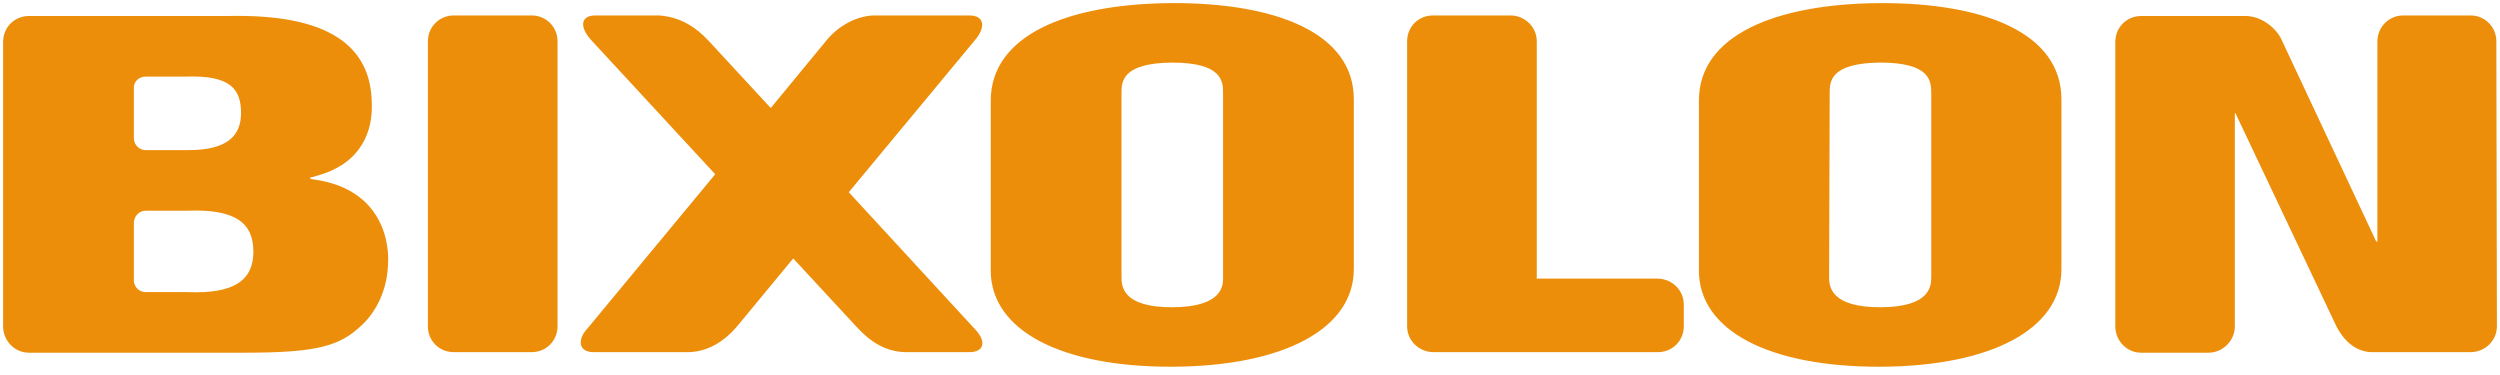<?xml version="1.0" encoding="UTF-8"?> <svg xmlns="http://www.w3.org/2000/svg" width="480" height="72" viewBox="0 0 480 72" fill="none"> <g clip-path="url(#clip0_189_3980)"> <path d="M225.025 0.595C204.89 0.716 190.224 6.776 190.224 19.343V51.989C190.28 63.453 203.717 70.486 225.132 70.413C246.526 70.296 259.933 63.117 259.933 51.666V19.02C259.92 6.392 245.121 0.531 225.025 0.595ZM360.996 0.595C340.896 0.716 326.152 6.776 326.195 19.343V51.989C326.217 63.453 339.637 70.486 361.104 70.413C382.485 70.296 395.797 63.117 395.797 51.666V19.02C395.741 6.392 381.114 0.531 360.996 0.595ZM87.113 2.966C84.342 2.966 82.157 5.172 82.157 7.922V62.655C82.136 65.422 84.342 67.612 87.113 67.612H102.09C104.848 67.612 107.046 65.422 107.046 62.655V7.922C107.046 5.172 104.857 2.966 102.09 2.966H87.113ZM114.265 2.966C111.532 2.966 111.127 5.151 113.618 7.814L137.322 33.457L112.864 62.979C110.679 65.28 111.17 67.612 113.941 67.612H132.365C136.102 67.457 139.179 65.422 141.524 62.655L152.298 49.618L164.365 62.655C167.123 65.685 170.067 67.53 173.847 67.612H186.129C188.862 67.612 189.629 65.621 186.991 62.979L162.965 36.905L187.099 7.814C189.452 5.116 188.905 2.966 186.129 2.966H167.705C164.628 3.078 161.025 4.789 158.547 7.922L147.988 20.743L136.137 7.922C133.602 5.172 130.542 3.237 126.547 2.966H114.265ZM275.125 2.966C272.337 2.966 270.169 5.134 270.169 7.922V62.655C270.169 65.422 272.47 67.612 275.233 67.612H318.33C321.075 67.612 323.286 65.452 323.286 62.655V58.453C323.286 55.699 321.011 53.497 318.222 53.497H295.058V7.922C295.058 5.134 292.73 2.966 289.994 2.966H275.125ZM461.413 2.966C458.625 2.966 456.444 5.233 456.457 8.03V46.386H456.241L438.248 8.03C437.158 5.254 433.982 3.074 431.245 3.074H411.097C408.334 3.074 406.141 5.254 406.141 8.03V62.655C406.141 65.431 408.343 67.719 411.097 67.719H424.026C426.763 67.719 429.09 65.431 429.09 62.655V21.713H429.198L448.591 62.655C450.29 65.939 452.759 67.612 455.487 67.612H474.342C477.1 67.612 479.406 65.422 479.406 62.655L479.298 7.922C479.298 5.172 477.105 2.966 474.342 2.966H461.413ZM5.552 3.074C2.776 3.074 0.596 5.254 0.596 8.03V62.655C0.596 65.431 2.807 67.719 5.552 67.719H47.033C61.16 67.719 65.246 66.362 69.336 62.548C72.331 59.841 74.443 55.428 74.507 50.373C74.507 50.373 75.74 36.499 60.07 34.427C59.902 34.375 59.708 34.32 59.531 34.32V34.106C59.953 34.023 60.372 33.916 60.716 33.782C61.682 33.523 62.621 33.205 63.518 32.812C65.194 32.054 66.72 31.059 67.935 29.796C70.254 27.3 71.508 24.098 71.383 19.884C71.275 8.928 63.281 2.576 43.477 3.076H5.552V3.074ZM225.025 12.016C234.739 12.016 234.829 15.68 234.829 17.834V53.066C234.889 54.739 234.859 58.945 225.132 58.992C215.392 59.027 215.328 54.855 215.328 53.174V17.942C215.328 15.791 215.285 12.107 225.025 12.016ZM360.996 12.016C370.758 12.016 370.771 15.68 370.801 17.834V53.066C370.805 54.739 370.844 58.945 361.104 58.992C351.338 59.027 351.192 54.855 351.192 53.174L351.299 17.942C351.299 15.791 351.226 12.107 360.996 12.016H360.996ZM27.962 14.71H35.72C44.352 14.408 46.279 17.188 46.279 21.713C46.279 26.044 43.663 28.884 35.935 28.824H27.962C26.734 28.824 25.7 27.768 25.7 26.562V16.865C25.7 15.615 26.683 14.71 27.962 14.71V14.71ZM27.962 40.46H35.935C45.404 40.073 48.649 42.934 48.649 48.326C48.649 53.704 45.111 56.484 35.935 56.083H27.962C26.683 56.083 25.7 55.049 25.7 53.821V42.831C25.7 41.542 26.683 40.461 27.962 40.461V40.46Z" fill="#EC8E09"></path> </g> <defs> <clipPath id="clip0_189_3980"> <rect width="120" height="17.752" fill="white" transform="scale(4)"></rect> </clipPath> </defs> </svg> 